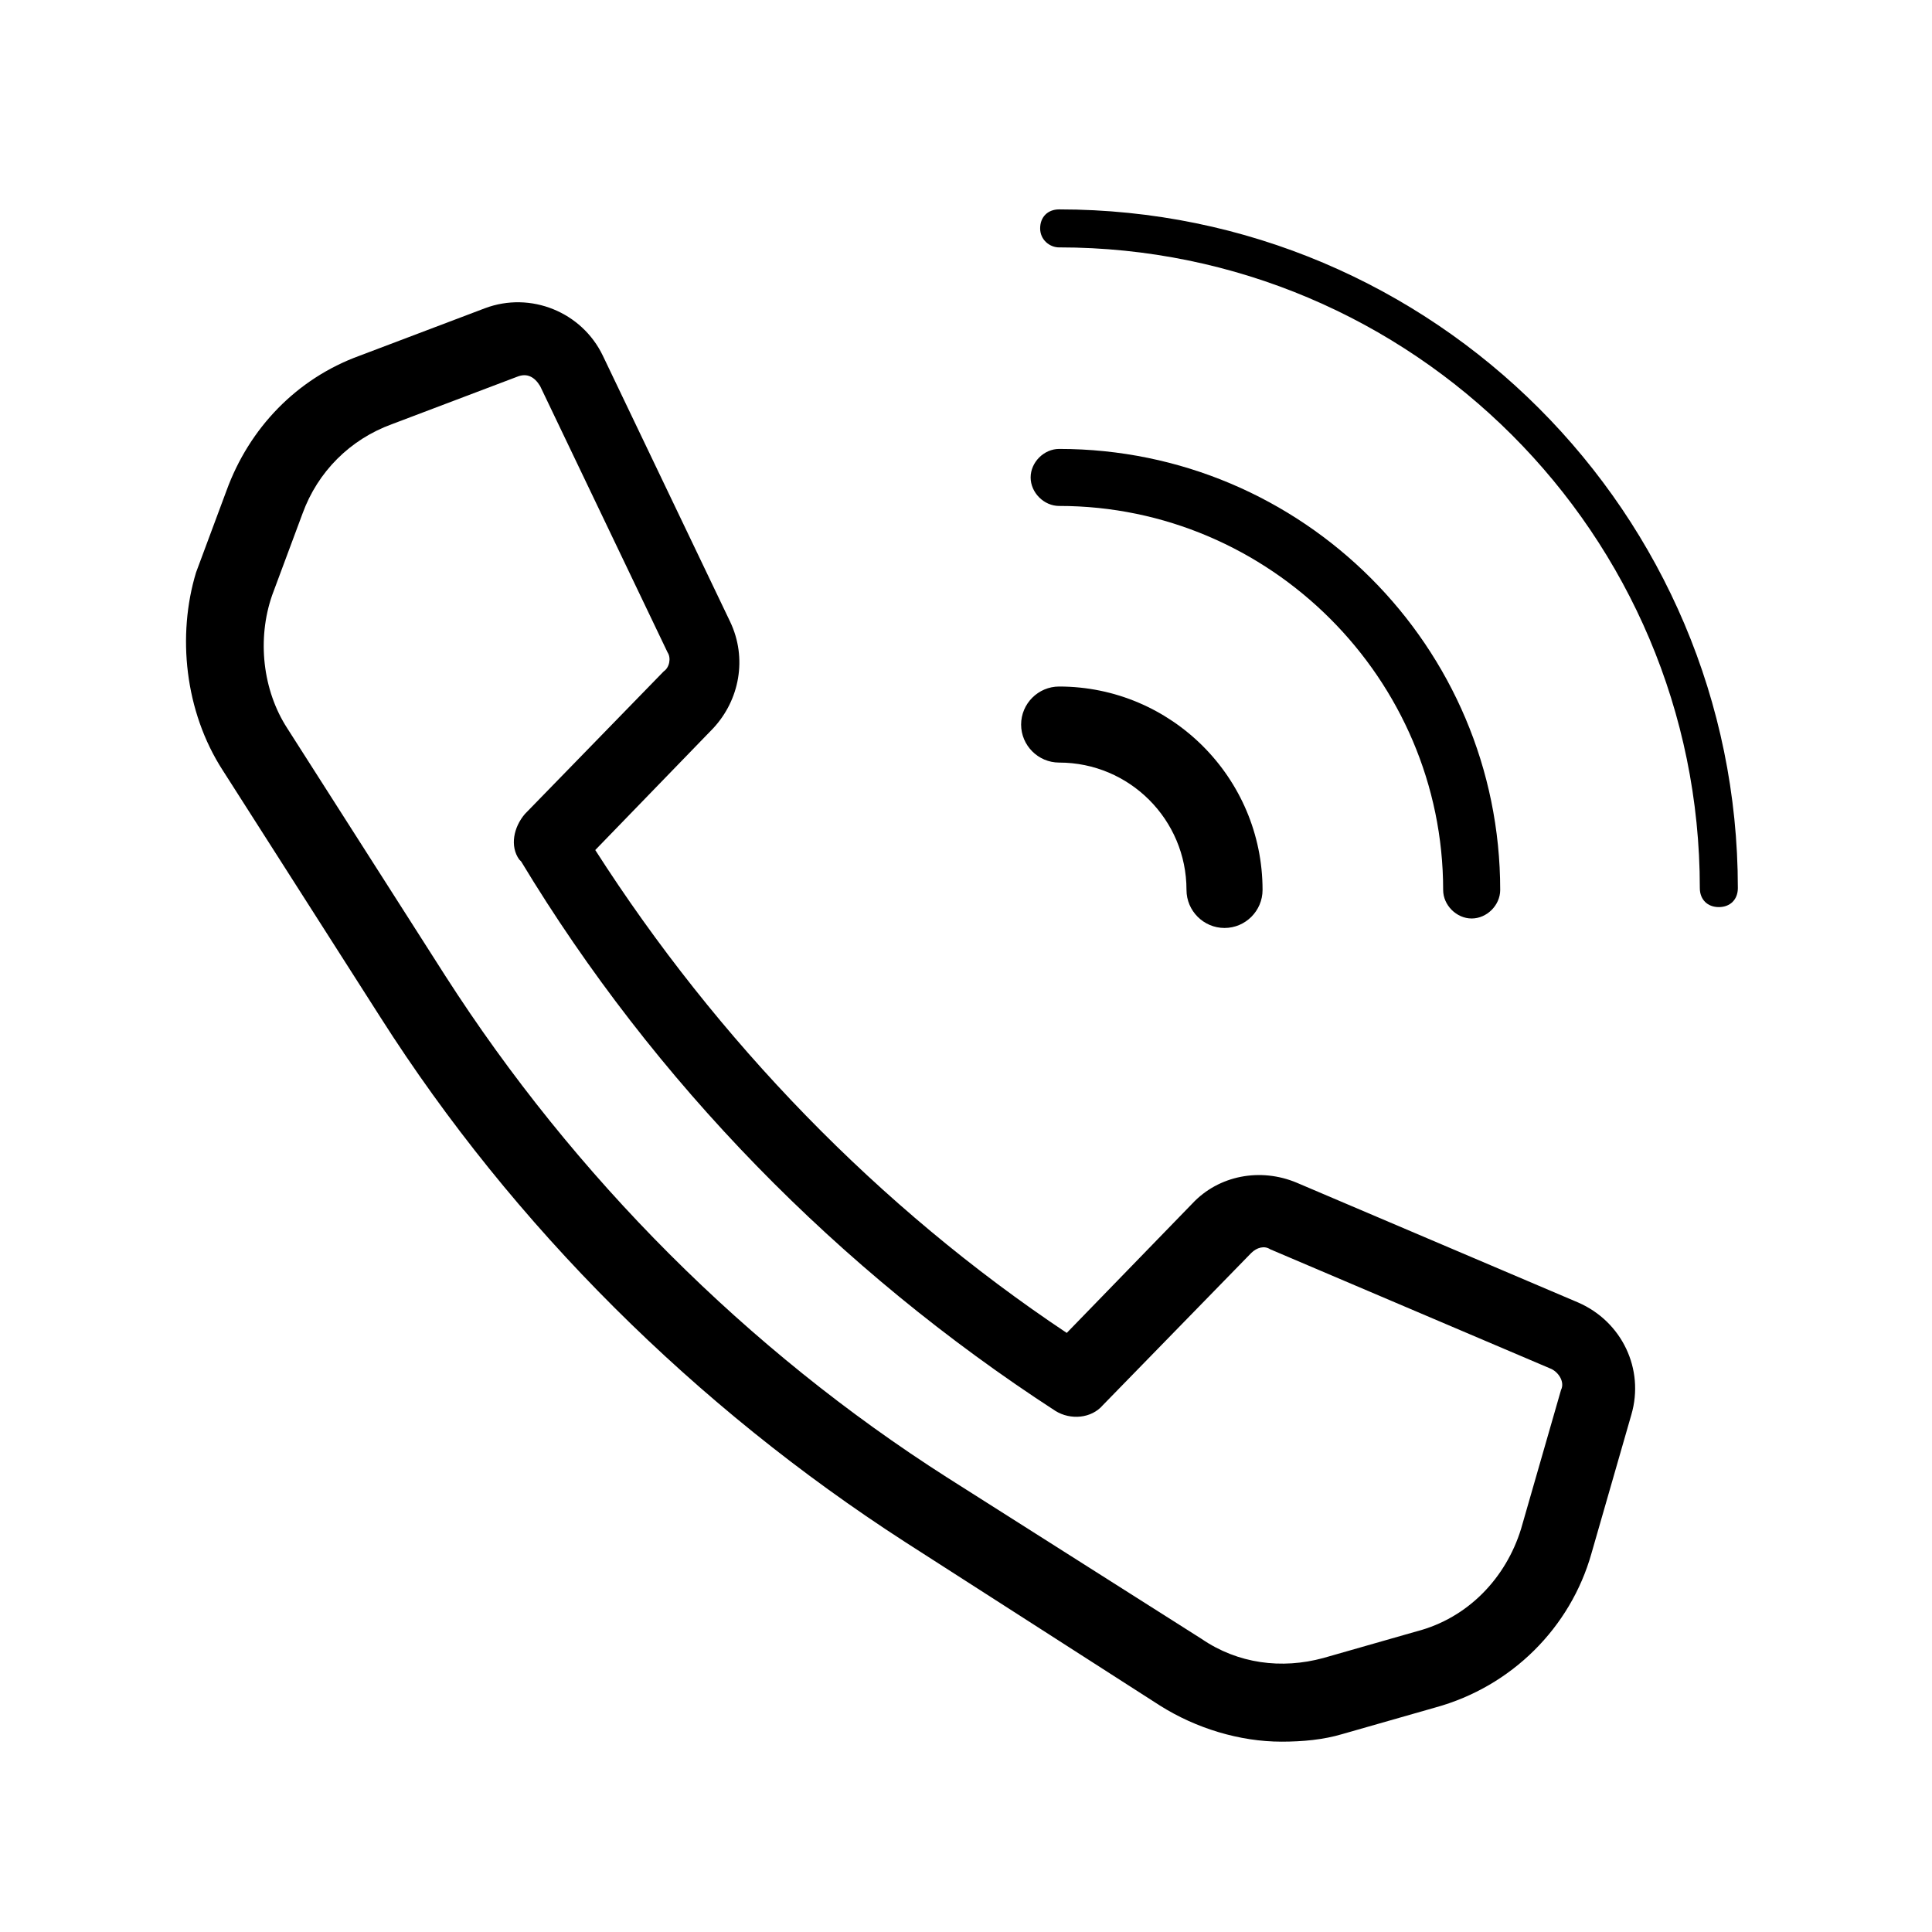 <?xml version="1.0" encoding="UTF-8"?>
<!-- The Best Svg Icon site in the world: iconSvg.co, Visit us! https://iconsvg.co -->
<svg fill="#000000" width="800px" height="800px" version="1.1" viewBox="144 144 512 512" xmlns="http://www.w3.org/2000/svg">
 <g>
  <path d="m203.01 348.11 41.816 65.496c35.266 55.418 83.633 103.28 139.05 139.05l67.512 43.328c9.574 6.047 21.16 9.574 32.242 9.574 5.543 0 11.082-0.504 16.121-2.016l24.688-7.055c20.152-5.543 35.77-21.16 41.312-40.809l10.578-36.777c3.527-12.09-2.519-24.688-14.105-29.727l-74.562-31.738c-9.574-4.031-20.656-2.016-27.711 5.543l-33.25 34.258c-49.879-33.25-92.699-77.586-124.95-127.97l31.234-32.242c7.055-7.559 9.07-18.641 4.535-28.215l-33.754-70.535c-5.543-11.586-19.145-17.129-31.234-12.594l-33.25 12.594c-16.625 6.047-29.223 19.145-35.266 35.77l-8.062 21.664c-5.039 16.629-3.023 36.781 7.051 52.398zm13.102-46.352 8.062-21.664c4.031-11.082 12.594-19.648 23.68-23.68l33.25-12.594c2.519-1.008 4.535 0 6.047 2.519l33.754 70.535c1.008 1.512 0.504 4.031-1.008 5.039l-36.781 37.785c-3.023 3.527-4.031 8.566-1.512 12.09l0.504 0.504c35.27 58.441 84.137 108.32 141.57 145.6 4.031 2.519 9.574 2.016 12.594-1.512l39.297-40.305c1.512-1.512 3.527-2.016 5.039-1.008l74.562 31.738c2.016 1.008 3.527 3.527 2.519 5.543l-10.578 36.777c-4.031 13.098-14.105 23.68-27.711 27.207l-24.688 7.055c-11.082 3.023-22.672 1.512-32.242-5.039l-67.508-42.824c-52.898-33.754-98.746-79.602-133-133l-41.816-65.496c-6.551-10.078-8.062-23.68-4.031-35.27z"/>
  <path d="m424.68 209.56c93.707 0 169.79 76.074 169.79 169.79 0 3.023 2.016 5.039 5.039 5.039 3.023 0 5.039-2.016 5.039-5.039 0-99.25-80.609-179.86-179.86-179.86-3.023 0-5.039 2.016-5.039 5.039 0 3.019 2.519 5.035 5.035 5.035z"/>
  <path d="m424.68 278.08c55.922 0 101.77 45.848 101.77 101.77 0 4.031 3.527 7.559 7.559 7.559s7.559-3.527 7.559-7.559c0-64.488-52.395-116.88-116.88-116.88-4.031 0-7.559 3.527-7.559 7.559 0 4.027 3.527 7.555 7.555 7.555z"/>
  <path d="m424.68 346.09c18.641 0 33.754 15.113 33.754 33.754 0 5.543 4.535 10.078 10.078 10.078s10.078-4.535 10.078-10.078c0-29.727-24.184-53.906-53.906-53.906-5.543 0-10.078 4.535-10.078 10.078 0 5.539 4.535 10.074 10.074 10.074z"/>
 </g>
</svg>